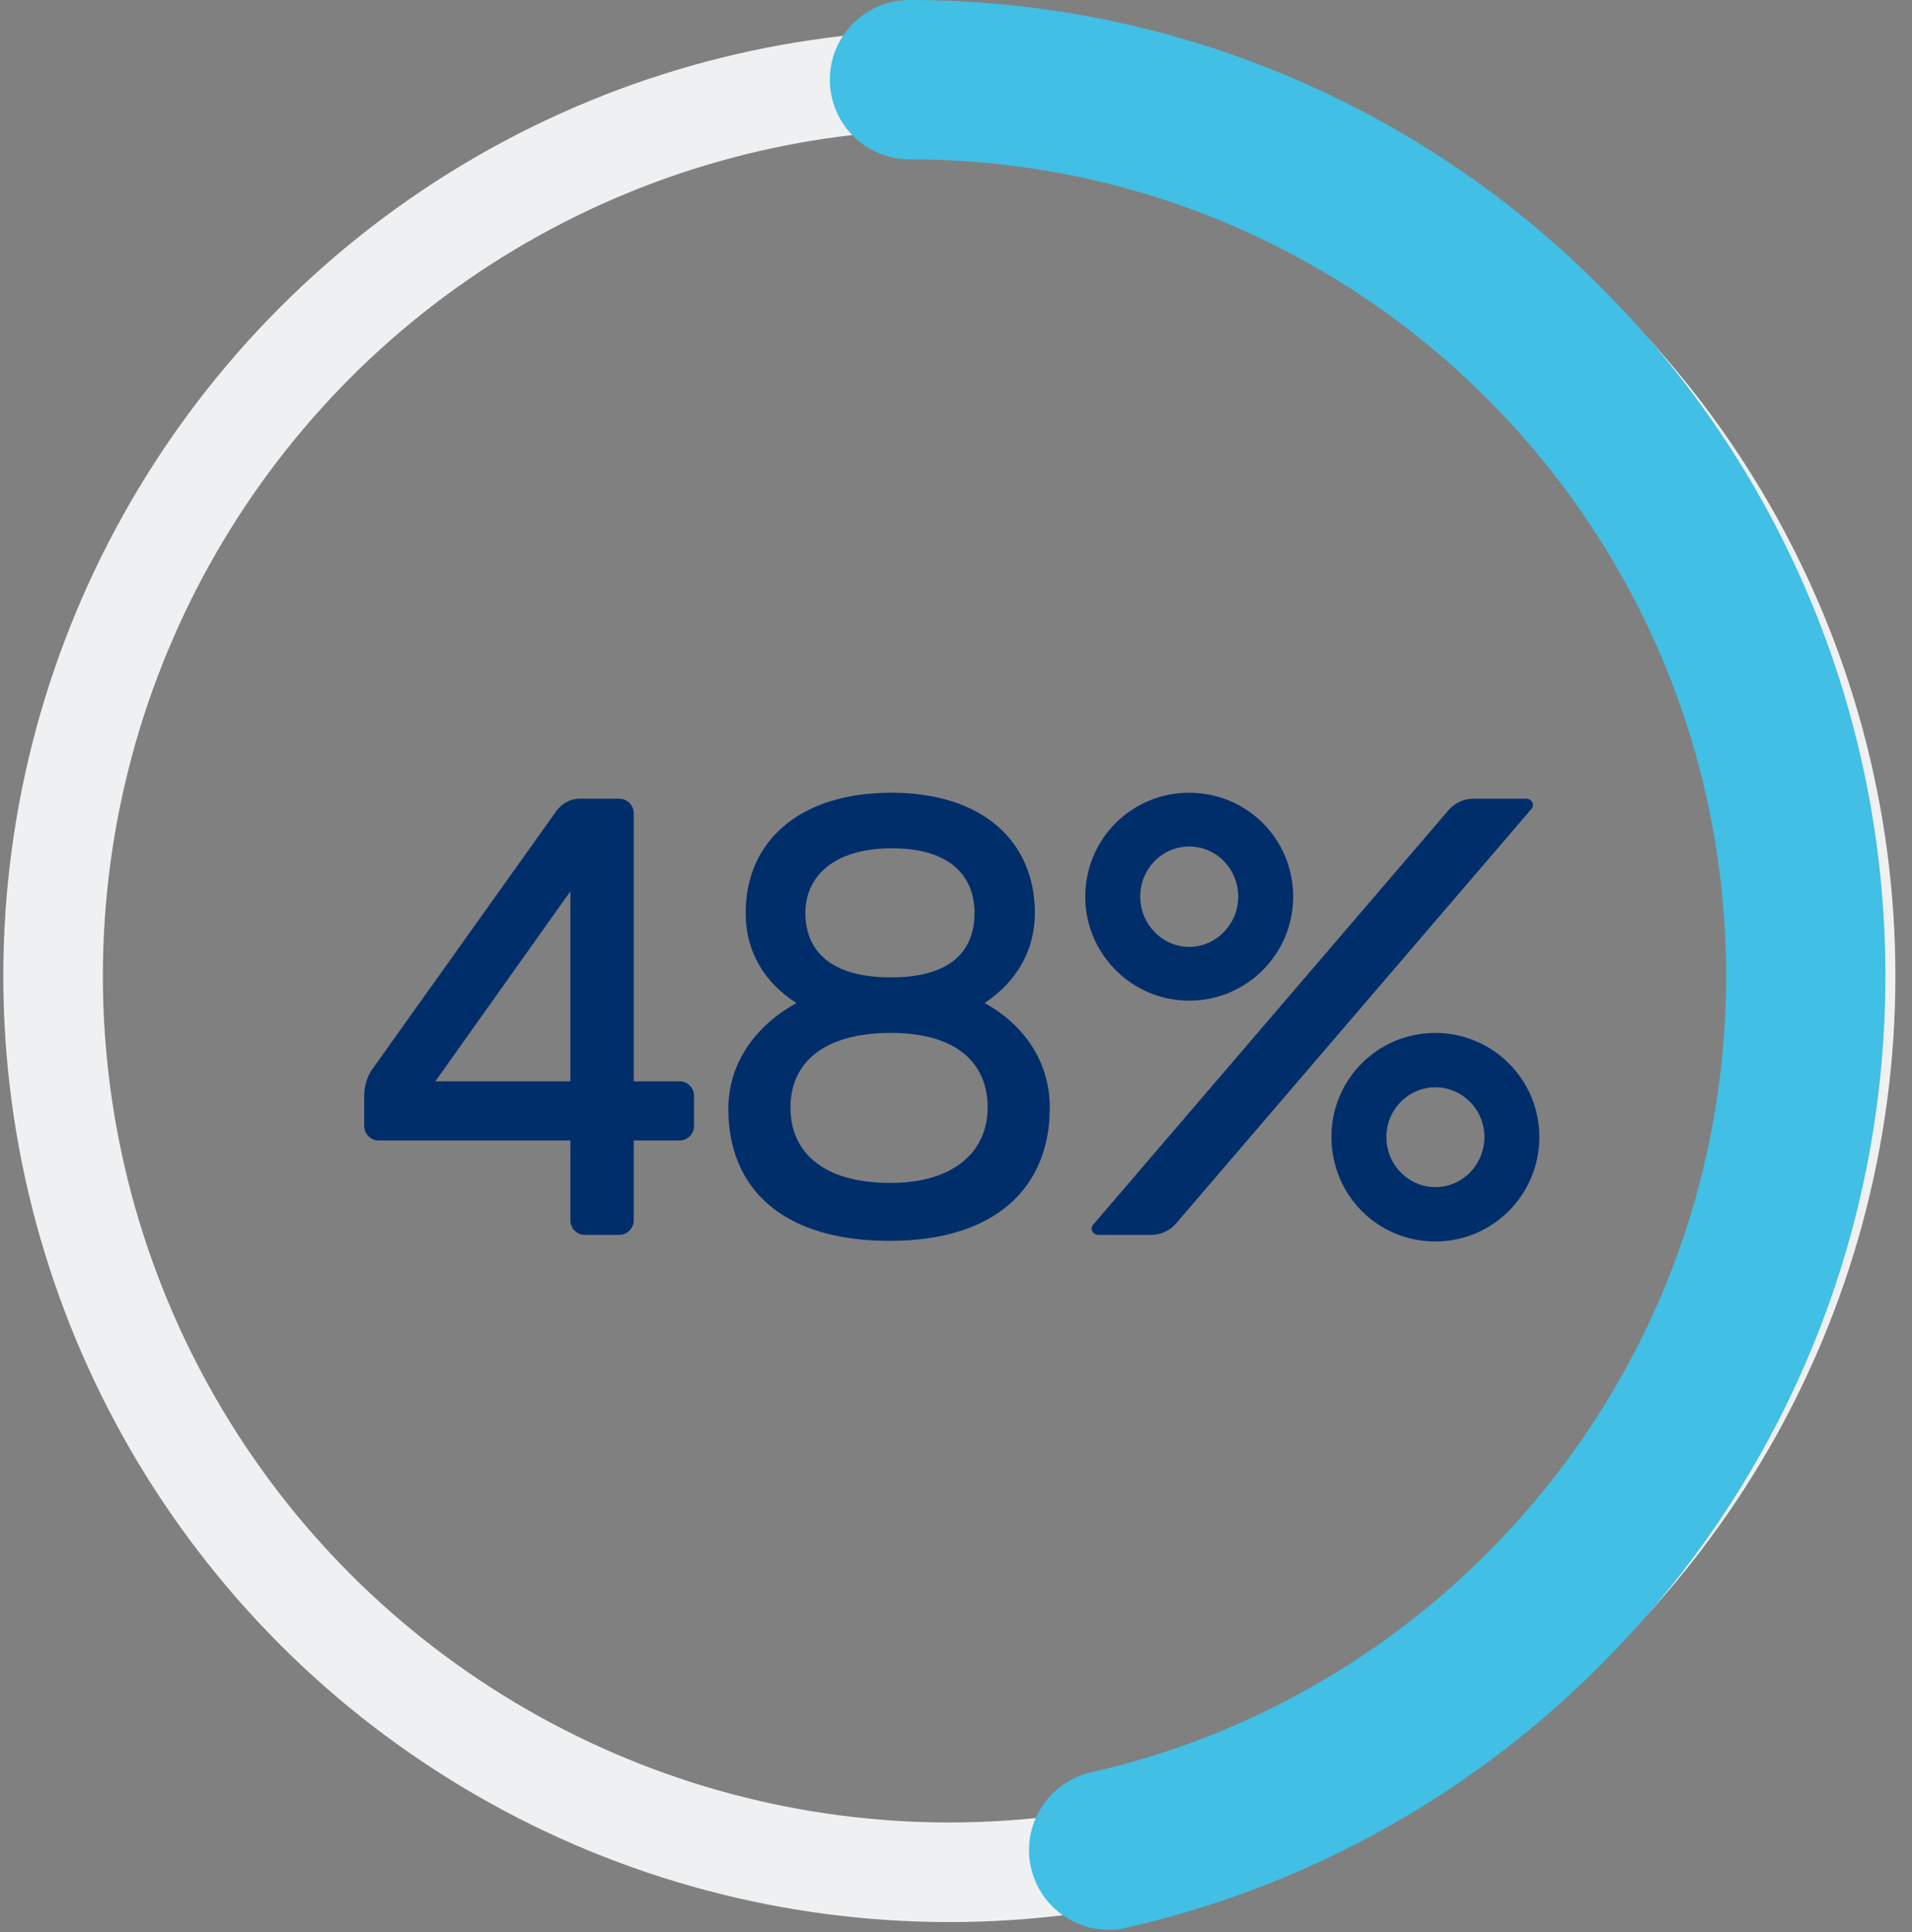 <svg width="96" height="97" viewBox="0 0 96 97" fill="none" xmlns="http://www.w3.org/2000/svg">
<rect x="0" y="0" width="96" height="97" fill="#808080" stroke="none"/>
<circle cx="47.666" cy="49" r="45" stroke="#EFF0F1" stroke-width="5"/>
<path d="M45.666 4C70.519 4 90.666 24.147 90.666 49C90.666 70.416 75.706 88.338 55.666 92.885" stroke="#41BFE4" stroke-width="8" stroke-linecap="round"/>
<path d="M31.098 62H29.358C28.968 62 28.638 61.67 28.638 61.28V57.26H19.008C18.618 57.26 18.288 56.93 18.288 56.54V54.98C18.288 54.53 18.438 54.02 18.708 53.66L27.948 40.7C28.218 40.34 28.638 40.1 29.088 40.1H31.098C31.488 40.1 31.818 40.43 31.818 40.82V54.29H34.128C34.518 54.29 34.848 54.62 34.848 55.01V56.54C34.848 56.93 34.518 57.26 34.128 57.26H31.818V61.28C31.818 61.67 31.488 62 31.098 62ZM28.638 44.75L21.858 54.29H28.638V44.75ZM52.709 55.61C52.709 59.6 50.009 62.3 44.669 62.3C39.269 62.3 36.569 59.66 36.569 55.67C36.569 53.39 37.919 51.5 39.989 50.36C38.399 49.34 37.439 47.81 37.439 45.83C37.439 42.26 40.109 39.8 44.759 39.8C49.349 39.8 51.959 42.26 51.959 45.83C51.959 47.78 50.999 49.31 49.439 50.36C51.449 51.47 52.709 53.33 52.709 55.61ZM39.689 55.61C39.689 57.83 41.309 59.39 44.699 59.39C48.059 59.39 49.589 57.68 49.589 55.61C49.589 53.39 48.059 51.86 44.729 51.86C41.309 51.86 39.689 53.39 39.689 55.61ZM40.439 45.83C40.439 47.66 41.609 49.07 44.729 49.07C47.849 49.07 48.929 47.66 48.929 45.83C48.929 44.06 47.789 42.59 44.789 42.59C41.789 42.59 40.439 44.06 40.439 45.83ZM59.71 42.5C58.36 42.5 57.25 43.61 57.25 45.02C57.25 46.4 58.36 47.54 59.71 47.54C61.06 47.54 62.17 46.4 62.17 45.02C62.17 43.61 61.06 42.5 59.71 42.5ZM72.07 62.33C69.16 62.33 66.85 59.99 66.85 57.08C66.85 54.2 69.16 51.86 72.07 51.86C74.95 51.86 77.29 54.2 77.29 57.08C77.29 59.99 74.95 62.33 72.07 62.33ZM57.82 62H55.15C54.85 62 54.7 61.67 54.91 61.46L72.76 40.64C73.06 40.31 73.51 40.1 73.96 40.1H76.63C76.93 40.1 77.08 40.43 76.87 40.64L59.02 61.46C58.72 61.79 58.27 62 57.82 62ZM72.07 54.59C70.72 54.59 69.61 55.7 69.61 57.08C69.61 58.49 70.72 59.6 72.07 59.6C73.42 59.6 74.53 58.49 74.53 57.08C74.53 55.7 73.42 54.59 72.07 54.59ZM59.71 50.24C56.83 50.24 54.49 47.9 54.49 45.02C54.49 42.11 56.83 39.8 59.71 39.8C62.59 39.8 64.93 42.11 64.93 45.02C64.93 47.9 62.59 50.24 59.71 50.24Z" fill="#002E6B"/>
</svg>
